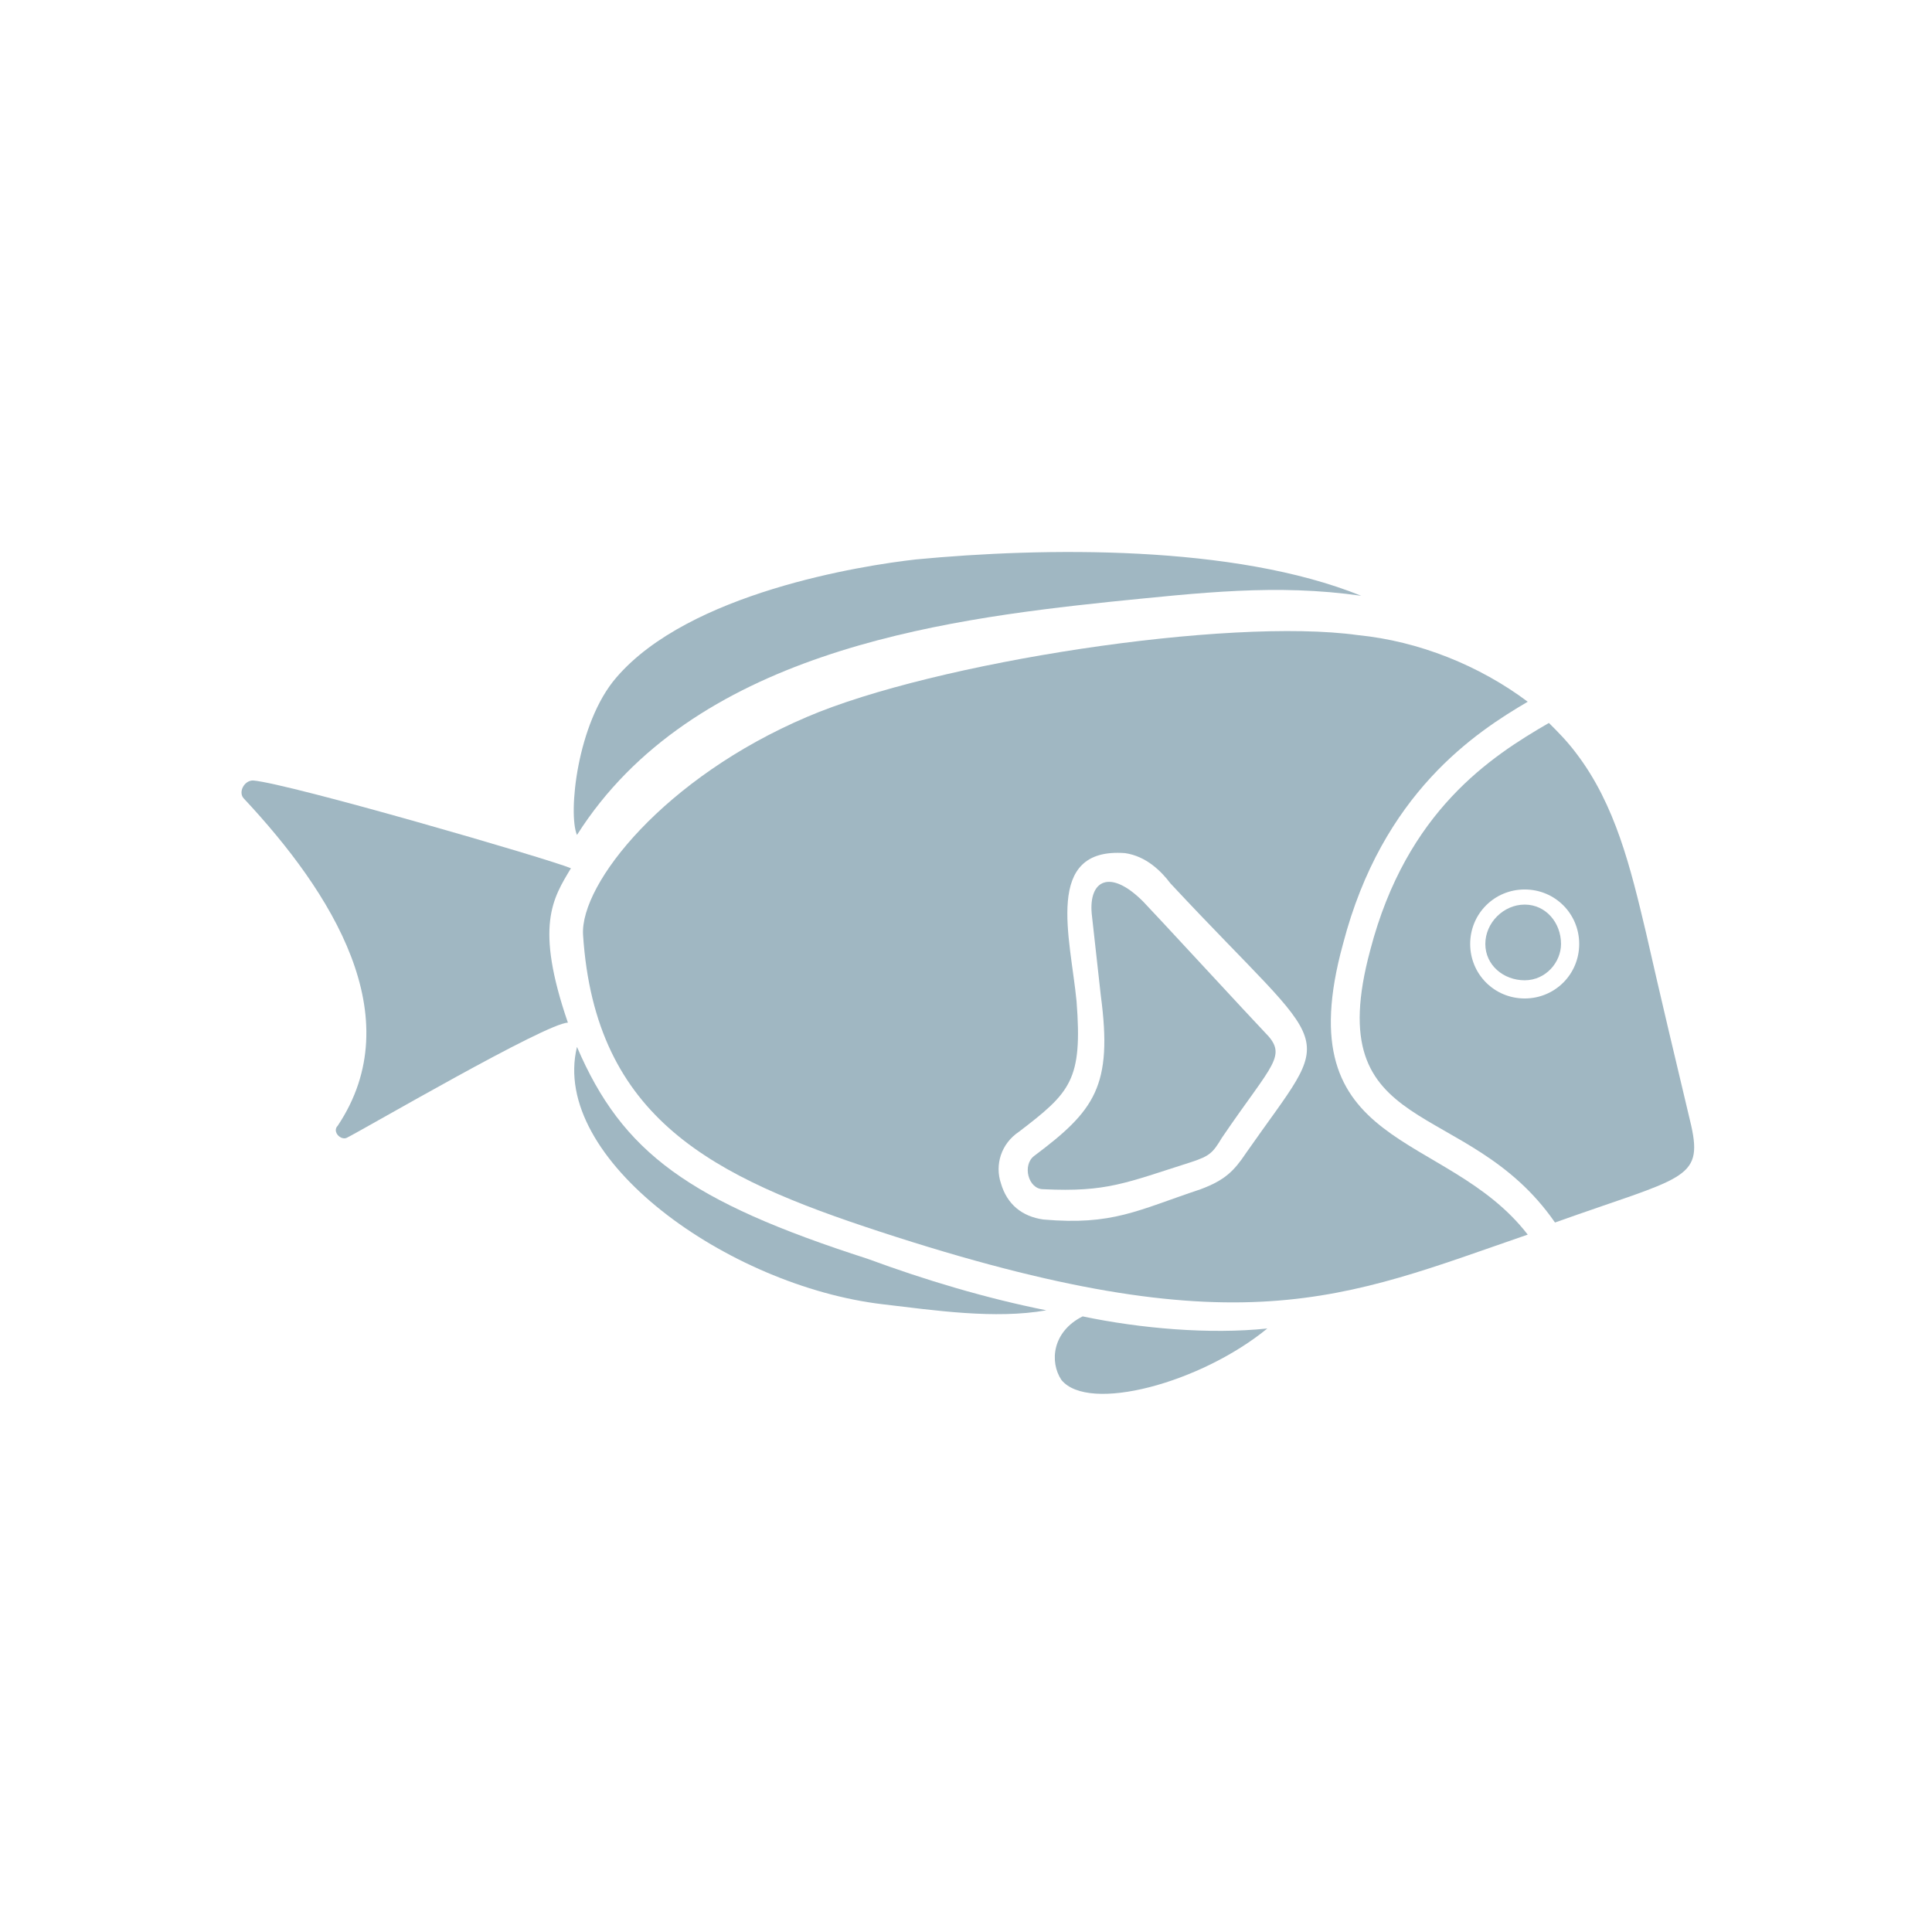 <svg width="56" height="56" viewBox="0 0 56 56" fill="none" xmlns="http://www.w3.org/2000/svg">
<path d="M31.381 38.156C30.503 38.595 30.415 39.472 30.766 39.999C31.556 40.964 34.803 40.087 36.734 38.507C35.067 38.683 33.048 38.507 31.381 38.156L31.381 38.156Z" fill="#A0B7C2"/>
<path d="M38.928 27.361C40.069 22.973 42.79 21.218 44.282 20.34C42.878 19.287 41.122 18.585 39.367 18.41C35.593 17.883 27.08 19.199 23.394 20.779C19.27 22.534 16.812 25.606 16.9 27.098C17.251 32.451 20.674 34.119 25.501 35.699C35.944 39.121 38.928 37.629 44.282 35.786C41.912 32.715 37.261 33.417 38.928 27.361V27.361ZM36.12 33.417C35.769 33.943 35.505 34.207 34.803 34.47C32.961 35.084 32.258 35.523 30.24 35.348C29.625 35.26 29.187 34.909 29.011 34.294C28.835 33.768 29.011 33.154 29.538 32.802C31.029 31.662 31.381 31.311 31.205 29.029C31.029 27.186 30.24 24.553 32.609 24.728C33.224 24.816 33.662 25.255 33.926 25.606C38.753 30.784 38.753 29.643 36.12 33.417Z" fill="#A0B7C2"/>
<path d="M16.549 25.167C15.935 24.904 8.387 22.71 7.334 22.622C7.071 22.622 6.895 22.973 7.071 23.149C9.616 25.869 11.898 29.467 9.791 32.627C9.616 32.802 9.879 33.066 10.055 32.978C10.581 32.715 15.847 29.643 16.461 29.643C15.496 26.835 16.022 26.045 16.549 25.167L16.549 25.167Z" fill="#A0B7C2"/>
<path d="M32.171 17.444C34.803 17.181 36.998 16.918 39.455 17.269C35.769 15.777 30.24 15.864 26.554 16.215C24.974 16.391 19.972 17.181 17.865 19.638C16.724 20.955 16.461 23.587 16.724 24.202C20.06 18.936 27.168 17.971 32.171 17.444L32.171 17.444Z" fill="#A0B7C2"/>
<path d="M16.724 30.345C15.934 33.592 21.113 37.278 25.588 37.805C27.08 37.98 28.836 38.244 30.328 37.98C28.572 37.629 26.817 37.103 25.15 36.488C19.972 34.821 18.041 33.417 16.724 30.345Z" fill="#A0B7C2"/>
<path d="M33.136 26.133C32.171 25.167 31.556 25.518 31.644 26.484C31.732 27.274 31.82 28.063 31.907 28.853C32.258 31.486 31.732 32.188 29.976 33.505C29.625 33.768 29.801 34.47 30.24 34.47C32.083 34.558 32.609 34.294 34.54 33.68C35.066 33.505 35.154 33.417 35.418 32.978C36.91 30.784 37.349 30.608 36.646 29.906C36.471 29.731 33.312 26.308 33.136 26.133L33.136 26.133Z" fill="#A0B7C2"/>
<path d="M49.021 32.627C48.582 30.784 48.143 28.941 47.705 27.01C47.266 25.167 46.827 23.324 45.686 21.832C45.423 21.481 45.16 21.218 44.896 20.955C43.228 21.92 40.771 23.5 39.718 27.537C38.226 33.066 42.526 31.749 45.072 35.435C48.758 34.119 49.372 34.207 49.021 32.627L49.021 32.627ZM44.194 28.941C43.316 28.941 42.614 28.239 42.614 27.361C42.614 26.484 43.316 25.782 44.194 25.782C45.072 25.782 45.774 26.484 45.774 27.361C45.774 28.239 45.072 28.941 44.194 28.941Z" fill="#A0B7C2"/>
<path d="M44.194 26.22C43.58 26.22 43.053 26.747 43.053 27.361C43.053 27.976 43.58 28.414 44.194 28.414C44.808 28.414 45.247 27.888 45.247 27.361C45.247 26.747 44.808 26.22 44.194 26.22Z" fill="#A0B7C2"/>
</svg>
